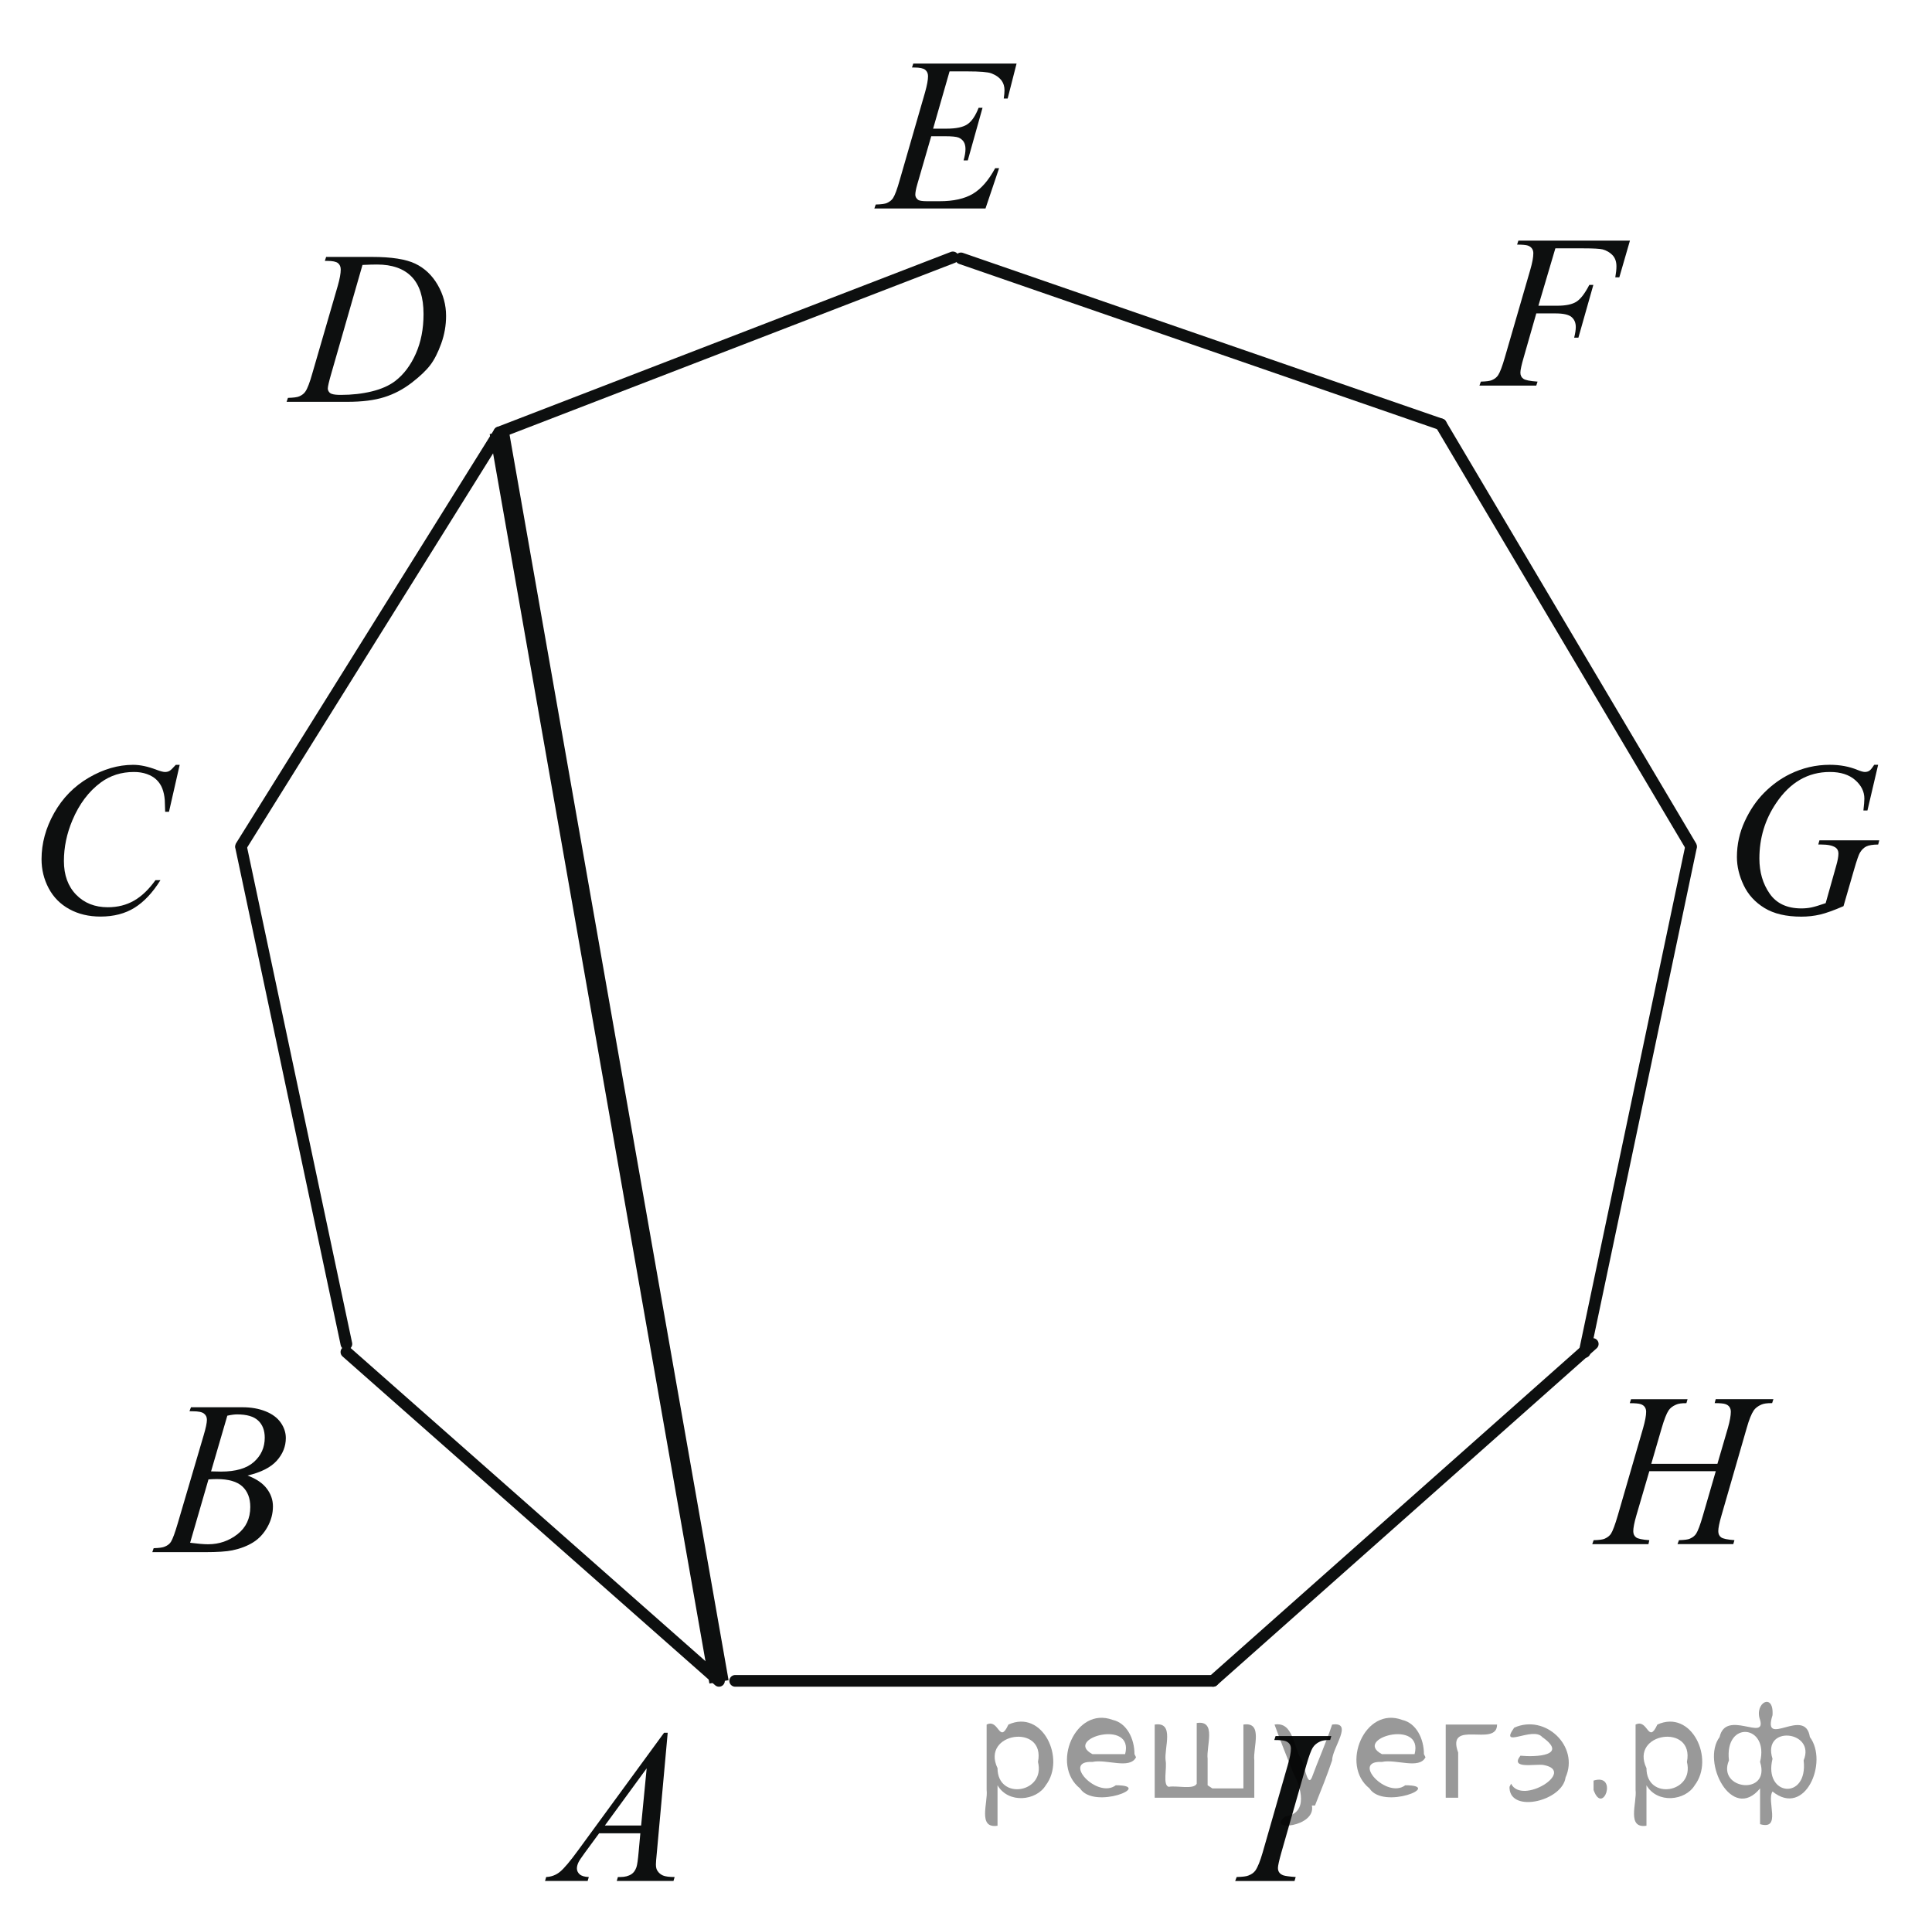 <?xml version="1.0" encoding="utf-8"?>
<!-- Generator: Adobe Illustrator 16.0.0, SVG Export Plug-In . SVG Version: 6.00 Build 0)  -->
<!DOCTYPE svg PUBLIC "-//W3C//DTD SVG 1.1//EN" "http://www.w3.org/Graphics/SVG/1.1/DTD/svg11.dtd">
<svg version="1.1" id="Слой_1" xmlns="http://www.w3.org/2000/svg" xmlns:xlink="http://www.w3.org/1999/xlink" x="0px" y="0px"
	 width="124.148px" height="122.928px" viewBox="0 0 124.148 122.928" enable-background="new 0 0 124.148 122.928"
	 xml:space="preserve">
<g>
	<g>
		<defs>
			<rect id="SVGID_1_" x="-0.187" y="0.546" width="123.979" height="122.928"/>
		</defs>
		<clipPath id="SVGID_2_">
			<use xlink:href="#SVGID_1_"  overflow="visible"/>
		</clipPath>
	</g>
</g>
<line fill="none" stroke="#0D0F0F" stroke-width="0.75" stroke-linecap="round" stroke-linejoin="round" stroke-miterlimit="8" x1="15.493" y1="54.366" x2="32.083" y2="27.781"/>
<line fill="none" stroke="#0D0F0F" stroke-width="0.75" stroke-linecap="round" stroke-linejoin="round" stroke-miterlimit="8" x1="32.083" y1="27.781" x2="61.23" y2="16.536"/>
<line fill="none" stroke="#0D0F0F" stroke-width="0.75" stroke-linecap="round" stroke-linejoin="round" stroke-miterlimit="8" x1="61.751" y1="16.601" x2="92.59" y2="27.261"/>
<line fill="none" stroke="#0D0F0F" stroke-width="0.75" stroke-linecap="round" stroke-linejoin="round" stroke-miterlimit="8" x1="92.59" y1="27.261" x2="108.659" y2="54.366"/>
<line fill="none" stroke="#0D0F0F" stroke-width="0.75" stroke-linecap="round" stroke-linejoin="round" stroke-miterlimit="8" x1="108.659" y1="54.431" x2="101.828" y2="86.867"/>
<line fill="none" stroke="#0D0F0F" stroke-width="0.75" stroke-linecap="round" stroke-linejoin="round" stroke-miterlimit="8" x1="102.349" y1="86.347" x2="77.951" y2="107.992"/>
<line fill="none" stroke="#0D0F0F" stroke-width="0.75" stroke-linecap="round" stroke-linejoin="round" stroke-miterlimit="8" x1="77.951" y1="107.992" x2="47.242" y2="107.992"/>
<line fill="none" stroke="#0D0F0F" stroke-width="0.75" stroke-linecap="round" stroke-linejoin="round" stroke-miterlimit="8" x1="46.201" y1="107.992" x2="22.259" y2="86.867"/>
<line fill="none" stroke="#0D0F0F" stroke-width="0.75" stroke-linecap="round" stroke-linejoin="round" stroke-miterlimit="8" x1="15.493" y1="54.431" x2="22.259" y2="86.347"/>
<g>
	<g>
		<defs>
			<rect id="SVGID_3_" x="32.292" y="108.069" width="13.986" height="15.34"/>
		</defs>
		<clipPath id="SVGID_4_">
			<use xlink:href="#SVGID_3_"  overflow="visible"/>
		</clipPath>
		<g clip-path="url(#SVGID_4_)">
			<path fill="#0D0F0F" d="M42.906,111.325l-0.702,7.744c-0.037,0.361-0.056,0.601-0.056,0.715c0,0.184,0.034,0.322,0.104,0.419
				c0.086,0.133,0.204,0.231,0.352,0.295c0.148,0.063,0.397,0.097,0.748,0.097l-0.075,0.254h-3.646l0.075-0.254h0.156
				c0.297,0,0.537-0.063,0.725-0.191c0.132-0.088,0.234-0.231,0.308-0.434c0.05-0.142,0.099-0.476,0.145-1.002l0.108-1.182h-2.649
				l-0.942,1.283c-0.214,0.289-0.349,0.496-0.403,0.621c-0.054,0.127-0.082,0.244-0.082,0.354c0,0.146,0.06,0.272,0.178,0.378
				c0.119,0.105,0.313,0.163,0.587,0.172l-0.075,0.254h-2.739l0.075-0.254c0.337-0.014,0.634-0.127,0.892-0.34
				s0.642-0.667,1.15-1.363l5.533-7.565L42.906,111.325L42.906,111.325z M41.554,113.612l-2.685,3.673h2.329L41.554,113.612z"/>
		</g>
	</g>
</g>
<g>
	<g>
		<defs>
			<rect id="SVGID_5_" x="7.374" y="86.944" width="13.987" height="15.34"/>
		</defs>
		<clipPath id="SVGID_6_">
			<use xlink:href="#SVGID_5_"  overflow="visible"/>
		</clipPath>
		<g clip-path="url(#SVGID_6_)">
			<path fill="#0D0F0F" d="M12.176,90.667l0.096-0.254h3.307c0.556,0,1.051,0.087,1.485,0.261c0.436,0.175,0.761,0.417,0.978,0.729
				c0.216,0.311,0.325,0.641,0.325,0.988c0,0.534-0.193,1.02-0.577,1.451c-0.386,0.434-1.013,0.752-1.882,0.958
				c0.56,0.212,0.972,0.489,1.235,0.839c0.265,0.348,0.396,0.729,0.396,1.146c0,0.462-0.119,0.903-0.355,1.325
				c-0.237,0.421-0.541,0.748-0.912,0.98c-0.371,0.233-0.817,0.405-1.342,0.516c-0.374,0.078-0.957,0.117-1.749,0.117H9.786
				l0.088-0.255c0.354-0.009,0.597-0.044,0.724-0.104c0.182-0.077,0.313-0.181,0.389-0.31c0.109-0.174,0.256-0.572,0.438-1.193
				l1.66-5.639c0.141-0.476,0.211-0.81,0.211-1.002c0-0.17-0.063-0.304-0.188-0.4c-0.125-0.1-0.362-0.148-0.714-0.148
				C12.317,90.673,12.244,90.671,12.176,90.667z M12.217,99.119c0.492,0.063,0.876,0.097,1.154,0.097c0.71,0,1.34-0.216,1.889-0.646
				c0.549-0.43,0.823-1.014,0.823-1.75c0-0.563-0.17-1.004-0.509-1.318c-0.34-0.314-0.888-0.475-1.644-0.475
				c-0.146,0-0.323,0.008-0.533,0.021L12.217,99.119z M13.563,94.533c0.296,0.009,0.511,0.014,0.643,0.014
				c0.946,0,1.651-0.207,2.113-0.622c0.462-0.414,0.693-0.933,0.693-1.555c0-0.473-0.141-0.839-0.423-1.102
				c-0.283-0.265-0.733-0.396-1.354-0.396c-0.164,0-0.374,0.027-0.628,0.083L13.563,94.533z"/>
		</g>
	</g>
</g>
<g>
	<g>
		<defs>
			<rect id="SVGID_7_" x="-0.173" y="45.864" width="15.224" height="16.64"/>
		</defs>
		<clipPath id="SVGID_8_">
			<use xlink:href="#SVGID_7_"  overflow="visible"/>
		</clipPath>
		<g clip-path="url(#SVGID_8_)">
			<path fill="#0D0F0F" d="M11.547,49.137l-0.688,3.018h-0.245l-0.026-0.756c-0.022-0.275-0.075-0.52-0.157-0.735
				s-0.204-0.402-0.368-0.561s-0.371-0.282-0.62-0.371c-0.25-0.089-0.526-0.134-0.832-0.134c-0.813,0-1.523,0.225-2.133,0.674
				c-0.776,0.573-1.386,1.382-1.826,2.427c-0.363,0.862-0.545,1.735-0.545,2.62c0,0.903,0.262,1.624,0.784,2.162
				c0.523,0.538,1.202,0.808,2.038,0.808c0.631,0,1.193-0.142,1.688-0.426c0.492-0.284,0.95-0.722,1.372-1.313h0.32
				c-0.5,0.802-1.054,1.392-1.663,1.771c-0.608,0.378-1.338,0.567-2.188,0.567c-0.754,0-1.422-0.159-2.003-0.478
				c-0.581-0.319-1.024-0.767-1.329-1.344c-0.306-0.577-0.457-1.198-0.457-1.863c0-1.018,0.27-2.008,0.811-2.97
				s1.282-1.719,2.226-2.269c0.941-0.55,1.893-0.825,2.852-0.825c0.45,0,0.954,0.108,1.513,0.323
				c0.245,0.092,0.423,0.137,0.531,0.137c0.109,0,0.205-0.022,0.286-0.068c0.082-0.046,0.218-0.177,0.409-0.392h0.252V49.137z"/>
		</g>
	</g>
</g>
<g>
	<g>
		<defs>
			<rect id="SVGID_9_" x="16.091" y="13.039" width="15.224" height="15.34"/>
		</defs>
		<clipPath id="SVGID_10_">
			<use xlink:href="#SVGID_9_"  overflow="visible"/>
		</clipPath>
		<g clip-path="url(#SVGID_10_)">
			<path fill="#0D0F0F" d="M20.875,16.761l0.082-0.254h2.951c1.249,0,2.175,0.145,2.776,0.433c0.603,0.289,1.082,0.743,1.441,1.363
				c0.358,0.62,0.539,1.285,0.539,1.994c0,0.609-0.104,1.201-0.311,1.775c-0.207,0.575-0.44,1.035-0.702,1.38
				c-0.261,0.345-0.661,0.727-1.202,1.143c-0.541,0.416-1.126,0.725-1.759,0.923c-0.632,0.199-1.42,0.299-2.364,0.299h-3.911
				l0.088-0.254c0.358-0.009,0.6-0.042,0.722-0.096c0.183-0.078,0.316-0.183,0.402-0.316c0.132-0.192,0.279-0.579,0.442-1.16
				l1.636-5.63c0.127-0.444,0.19-0.792,0.19-1.043c0-0.179-0.059-0.316-0.177-0.412c-0.118-0.096-0.35-0.144-0.695-0.144h-0.149
				V16.761z M23.293,17.022l-2.003,6.969c-0.15,0.521-0.226,0.844-0.226,0.968c0,0.073,0.024,0.145,0.072,0.213
				c0.048,0.069,0.112,0.115,0.194,0.137c0.118,0.042,0.309,0.062,0.571,0.062c0.714,0,1.375-0.074,1.986-0.223
				s1.112-0.37,1.502-0.663c0.554-0.426,0.997-1.012,1.329-1.758s0.498-1.595,0.498-2.547c0-1.075-0.254-1.875-0.763-2.399
				c-0.51-0.524-1.251-0.786-2.229-0.786C23.986,16.995,23.675,17.004,23.293,17.022z"/>
		</g>
	</g>
</g>
<g>
	<g>
		<defs>
			<rect id="SVGID_11_" x="53.761" y="0.624" width="15.224" height="15.34"/>
		</defs>
		<clipPath id="SVGID_12_">
			<use xlink:href="#SVGID_11_"  overflow="visible"/>
		</clipPath>
		<g clip-path="url(#SVGID_12_)">
			<path fill="#0D0F0F" d="M61.018,4.586l-1.057,3.68h0.866c0.617,0,1.064-0.095,1.342-0.285c0.276-0.19,0.516-0.541,0.715-1.054
				h0.252l-0.947,3.378h-0.271c0.082-0.284,0.123-0.526,0.123-0.728c0-0.197-0.04-0.355-0.119-0.474
				c-0.08-0.119-0.189-0.207-0.327-0.264c-0.139-0.057-0.431-0.086-0.876-0.086h-0.879l-0.894,3.083
				c-0.086,0.297-0.129,0.524-0.129,0.68c0,0.119,0.058,0.225,0.17,0.316c0.077,0.064,0.271,0.096,0.579,0.096h0.818
				c0.886,0,1.595-0.158,2.129-0.474s1.012-0.865,1.436-1.648H64.2l-0.873,2.588h-7.142l0.088-0.254
				c0.354-0.009,0.594-0.042,0.717-0.096c0.182-0.083,0.313-0.188,0.395-0.316c0.123-0.188,0.268-0.581,0.436-1.181l1.622-5.616
				c0.127-0.453,0.191-0.799,0.191-1.037c0-0.174-0.061-0.31-0.181-0.409c-0.121-0.098-0.355-0.147-0.706-0.147h-0.144l0.082-0.254
				h6.638L64.751,6.33H64.5c0.03-0.211,0.048-0.387,0.048-0.529c0-0.243-0.061-0.446-0.178-0.611
				c-0.154-0.21-0.379-0.371-0.675-0.48c-0.219-0.083-0.721-0.124-1.506-0.124H61.018z"/>
		</g>
	</g>
</g>
<g>
	<g>
		<defs>
			<rect id="SVGID_13_" x="92.667" y="11.999" width="15.225" height="15.34"/>
		</defs>
		<clipPath id="SVGID_14_">
			<use xlink:href="#SVGID_13_"  overflow="visible"/>
		</clipPath>
		<g clip-path="url(#SVGID_14_)">
			<path fill="#0D0F0F" d="M99.946,15.955l-1.09,3.687h1.213c0.545,0,0.952-0.084,1.224-0.254c0.271-0.17,0.549-0.531,0.835-1.085
				h0.259l-0.961,3.392h-0.272c0.068-0.274,0.104-0.501,0.104-0.68c0-0.279-0.092-0.495-0.276-0.649
				c-0.184-0.153-0.526-0.23-1.031-0.23H98.72l-0.804,2.809c-0.146,0.499-0.218,0.831-0.218,0.996c0,0.169,0.062,0.3,0.187,0.391
				c0.125,0.092,0.431,0.153,0.917,0.186l-0.082,0.254h-3.652l0.09-0.254c0.354-0.009,0.59-0.042,0.709-0.096
				c0.182-0.078,0.314-0.183,0.4-0.316c0.123-0.188,0.27-0.574,0.438-1.16l1.628-5.61c0.132-0.453,0.197-0.808,0.197-1.064
				c0-0.119-0.028-0.221-0.089-0.306c-0.059-0.084-0.146-0.147-0.263-0.189c-0.115-0.041-0.346-0.062-0.691-0.062l0.082-0.254h7.169
				l-0.682,2.355h-0.259c0.05-0.284,0.074-0.518,0.074-0.701c0-0.302-0.083-0.541-0.248-0.717c-0.166-0.176-0.379-0.301-0.639-0.375
				c-0.182-0.045-0.588-0.068-1.22-0.068H99.946z"/>
		</g>
	</g>
</g>
<g>
	<g>
		<defs>
			<rect id="SVGID_15_" x="108.738" y="45.864" width="15.226" height="16.64"/>
		</defs>
		<clipPath id="SVGID_16_">
			<use xlink:href="#SVGID_15_"  overflow="visible"/>
		</clipPath>
		<g clip-path="url(#SVGID_16_)">
			<path fill="#0D0F0F" d="M120.687,49.137l-0.688,2.936h-0.259c0.04-0.344,0.062-0.598,0.062-0.763
				c0-0.449-0.196-0.847-0.589-1.193c-0.395-0.346-0.937-0.519-1.626-0.519c-1.412,0-2.566,0.669-3.461,2.008
				c-0.714,1.059-1.07,2.244-1.07,3.554c0,0.871,0.221,1.623,0.661,2.255c0.44,0.633,1.12,0.949,2.037,0.949
				c0.228,0,0.441-0.021,0.645-0.063c0.202-0.042,0.509-0.133,0.916-0.275l0.676-2.399c0.096-0.33,0.144-0.594,0.144-0.791
				c0-0.165-0.06-0.291-0.178-0.378c-0.19-0.133-0.5-0.199-0.928-0.199h-0.189l0.075-0.268h3.843l-0.068,0.268
				c-0.35,0.004-0.604,0.046-0.763,0.124c-0.159,0.078-0.296,0.211-0.409,0.399c-0.077,0.124-0.202,0.483-0.375,1.079l-0.682,2.358
				c-0.622,0.271-1.124,0.45-1.506,0.54c-0.381,0.089-0.783,0.134-1.206,0.134c-0.973,0-1.761-0.185-2.364-0.554
				c-0.604-0.369-1.051-0.857-1.339-1.464c-0.289-0.607-0.434-1.211-0.434-1.812c0-0.807,0.168-1.573,0.505-2.3
				c0.336-0.726,0.756-1.34,1.258-1.842s1.048-0.897,1.639-1.186c0.813-0.399,1.667-0.598,2.563-0.598
				c0.658,0,1.254,0.11,1.785,0.33c0.214,0.087,0.37,0.13,0.471,0.13c0.112,0,0.21-0.026,0.29-0.079
				c0.079-0.052,0.183-0.18,0.31-0.381L120.687,49.137L120.687,49.137z"/>
		</g>
	</g>
</g>
<g>
	<g>
		<defs>
			<rect id="SVGID_17_" x="99.954" y="86.423" width="17.696" height="15.342"/>
		</defs>
		<clipPath id="SVGID_18_">
			<use xlink:href="#SVGID_17_"  overflow="visible"/>
		</clipPath>
		<g clip-path="url(#SVGID_18_)">
			<path fill="#0D0F0F" d="M106.109,94.049h4.25l0.672-2.3c0.128-0.449,0.19-0.797,0.19-1.044c0-0.119-0.028-0.222-0.085-0.306
				c-0.057-0.086-0.144-0.147-0.262-0.188c-0.117-0.042-0.35-0.063-0.692-0.063l0.068-0.254h3.707l-0.082,0.254
				c-0.313-0.004-0.545,0.027-0.699,0.098c-0.217,0.096-0.378,0.22-0.482,0.37c-0.147,0.216-0.301,0.593-0.453,1.134l-1.623,5.623
				c-0.137,0.467-0.203,0.801-0.203,1.002c0,0.174,0.06,0.307,0.18,0.396c0.12,0.088,0.406,0.148,0.858,0.182l-0.074,0.254h-3.585
				l0.095-0.254c0.354-0.01,0.589-0.041,0.706-0.098c0.182-0.082,0.313-0.188,0.395-0.314c0.117-0.18,0.263-0.566,0.436-1.167
				l0.828-2.851h-4.271l-0.835,2.851c-0.132,0.458-0.196,0.792-0.196,1.002c0,0.174,0.059,0.306,0.177,0.396
				c0.117,0.09,0.401,0.149,0.854,0.183l-0.055,0.254h-3.611l0.088-0.254c0.357-0.009,0.596-0.041,0.714-0.097
				c0.181-0.082,0.313-0.188,0.399-0.315c0.118-0.188,0.263-0.577,0.436-1.167l1.63-5.623c0.131-0.458,0.195-0.807,0.195-1.044
				c0-0.119-0.027-0.222-0.085-0.306c-0.057-0.086-0.145-0.147-0.265-0.188c-0.12-0.042-0.354-0.063-0.702-0.063l0.081-0.254h3.632
				l-0.074,0.254c-0.304-0.004-0.526,0.027-0.672,0.098c-0.213,0.092-0.368,0.213-0.469,0.363c-0.136,0.201-0.285,0.582-0.448,1.141
				L106.109,94.049z"/>
		</g>
	</g>
</g>
<g>
	<g>
		<defs>
			<rect id="SVGID_19_" x="77.054" y="108.069" width="11.451" height="15.34"/>
		</defs>
		<clipPath id="SVGID_20_">
			<use xlink:href="#SVGID_19_"  overflow="visible"/>
		</clipPath>
		<g clip-path="url(#SVGID_20_)">
			<path fill="#0D0F0F" d="M83.26,120.594l-0.075,0.255h-3.813l0.096-0.255c0.383-0.009,0.636-0.041,0.759-0.097
				c0.2-0.077,0.35-0.186,0.444-0.322c0.149-0.215,0.305-0.6,0.465-1.152l1.612-5.616c0.137-0.468,0.205-0.819,0.205-1.058
				c0-0.119-0.029-0.221-0.09-0.304c-0.06-0.082-0.148-0.146-0.27-0.188s-0.357-0.064-0.708-0.064l0.082-0.254h3.581l-0.075,0.254
				c-0.292-0.004-0.508,0.027-0.648,0.098c-0.205,0.092-0.361,0.221-0.469,0.392c-0.106,0.169-0.245,0.544-0.413,1.126l-1.605,5.615
				c-0.146,0.519-0.219,0.848-0.219,0.988c0,0.114,0.027,0.213,0.086,0.292c0.057,0.08,0.146,0.142,0.272,0.187
				C82.603,120.531,82.863,120.567,83.26,120.594z"/>
		</g>
	</g>
</g>
<line fill="none" stroke="#0D0F0F" stroke-width="1.25" stroke-linejoin="round" stroke-miterlimit="8" x1="32.083" y1="27.781" x2="46.201" y2="108.056"/>
<g style="stroke:none;fill:#000;fill-opacity:0.4" > <path d="m 64.1,114.8 c 0,0.8 0,1.6 0,2.5 -1.3,0.2 -0.6,-1.5 -0.7,-2.3 0,-1.4 0,-2.8 0,-4.2 0.8,-0.4 0.8,1.3 1.4,0.0 2.2,-1.0 3.7,2.2 2.4,3.9 -0.6,1.0 -2.4,1.2 -3.1,0.0 z m 2.6,-1.6 c 0.5,-2.5 -3.7,-1.9 -2.6,0.4 0.0,2.1 3.1,1.6 2.6,-0.4 z" /> <path d="m 73.0,112.9 c -0.4,0.8 -1.9,0.1 -2.8,0.3 -2.0,-0.1 0.3,2.4 1.5,1.5 2.5,0.0 -1.4,1.6 -2.3,0.2 -1.9,-1.5 -0.3,-5.3 2.1,-4.4 0.9,0.2 1.4,1.2 1.4,2.2 z m -0.7,-0.2 c 0.6,-2.3 -4.0,-1.0 -2.1,0.0 0.7,0 1.4,-0.0 2.1,-0.0 z" /> <path d="m 77.9,114.9 c 0.6,0 1.3,0 2.0,0 0,-1.3 0,-2.7 0,-4.1 1.3,-0.2 0.6,1.5 0.7,2.3 0,0.8 0,1.6 0,2.4 -2.1,0 -4.2,0 -6.4,0 0,-1.5 0,-3.1 0,-4.7 1.3,-0.2 0.6,1.5 0.7,2.3 0.1,0.5 -0.2,1.6 0.2,1.7 0.5,-0.1 1.6,0.2 1.8,-0.2 0,-1.3 0,-2.6 0,-3.9 1.3,-0.2 0.6,1.5 0.7,2.3 0,0.5 0,1.1 0,1.7 z" /> <path d="m 84.3,116.0 c 0.3,1.4 -3.0,1.7 -1.7,0.7 1.5,-0.2 1.0,-1.9 0.5,-2.8 -0.4,-1.0 -0.8,-2.0 -1.2,-3.1 1.2,-0.2 1.2,1.4 1.7,2.2 0.2,0.2 0.4,1.9 0.7,1.2 0.4,-1.1 0.9,-2.2 1.3,-3.4 1.4,-0.2 0.0,1.5 -0.0,2.3 -0.3,0.9 -0.7,1.9 -1.1,2.9 z" /> <path d="m 91.6,112.9 c -0.4,0.8 -1.9,0.1 -2.8,0.3 -2.0,-0.1 0.3,2.4 1.5,1.5 2.5,0.0 -1.4,1.6 -2.3,0.2 -1.9,-1.5 -0.3,-5.3 2.1,-4.4 0.9,0.2 1.4,1.2 1.4,2.2 z m -0.7,-0.2 c 0.6,-2.3 -4.0,-1.0 -2.1,0.0 0.7,0 1.4,-0.0 2.1,-0.0 z" /> <path d="m 92.9,115.5 c 0,-1.5 0,-3.1 0,-4.7 1.1,0 2.2,0 3.3,0 0.0,1.5 -3.3,-0.4 -2.5,1.8 0,0.9 0,1.9 0,2.9 -0.2,0 -0.5,0 -0.7,0 z" /> <path d="m 97.1,114.6 c 0.7,1.4 4.2,-0.8 2.1,-1.2 -0.5,-0.1 -2.2,0.3 -1.5,-0.6 1.0,0.1 3.1,0.0 1.4,-1.2 -0.6,-0.7 -2.8,0.8 -1.8,-0.6 2.0,-0.9 4.2,1.2 3.3,3.2 -0.2,1.5 -3.5,2.3 -3.6,0.7 l 0,-0.1 0,-0.0 0,0 z" /> <path d="m 102.4,114.4 c 1.6,-0.5 0.6,2.3 -0.0,0.6 -0.0,-0.2 0.0,-0.4 0.0,-0.6 z" /> <path d="m 105.8,114.8 c 0,0.8 0,1.6 0,2.5 -1.3,0.2 -0.6,-1.5 -0.7,-2.3 0,-1.4 0,-2.8 0,-4.2 0.8,-0.4 0.8,1.3 1.4,0.0 2.2,-1.0 3.7,2.2 2.4,3.9 -0.6,1.0 -2.4,1.2 -3.1,0.0 z m 2.6,-1.6 c 0.5,-2.5 -3.7,-1.9 -2.6,0.4 0.0,2.1 3.1,1.6 2.6,-0.4 z" /> <path d="m 111.1,113.1 c -0.8,1.9 2.7,2.3 2.0,0.1 0.6,-2.4 -2.3,-2.7 -2.0,-0.1 z m 2.0,4.2 c 0,-0.8 0,-1.6 0,-2.4 -1.8,2.2 -3.8,-1.7 -2.6,-3.3 0.4,-1.8 3.0,0.3 2.6,-1.1 -0.4,-1.1 0.9,-1.8 0.8,-0.3 -0.7,2.2 2.1,-0.6 2.4,1.4 1.2,1.6 -0.3,5.2 -2.4,3.5 -0.4,0.6 0.6,2.5 -0.8,2.1 z m 2.8,-4.2 c 0.8,-1.9 -2.7,-2.3 -2.0,-0.1 -0.6,2.4 2.3,2.7 2.0,0.1 z" /> </g></svg>

<!--File created and owned by https://sdamgia.ru. Copying is prohibited. All rights reserved.-->
